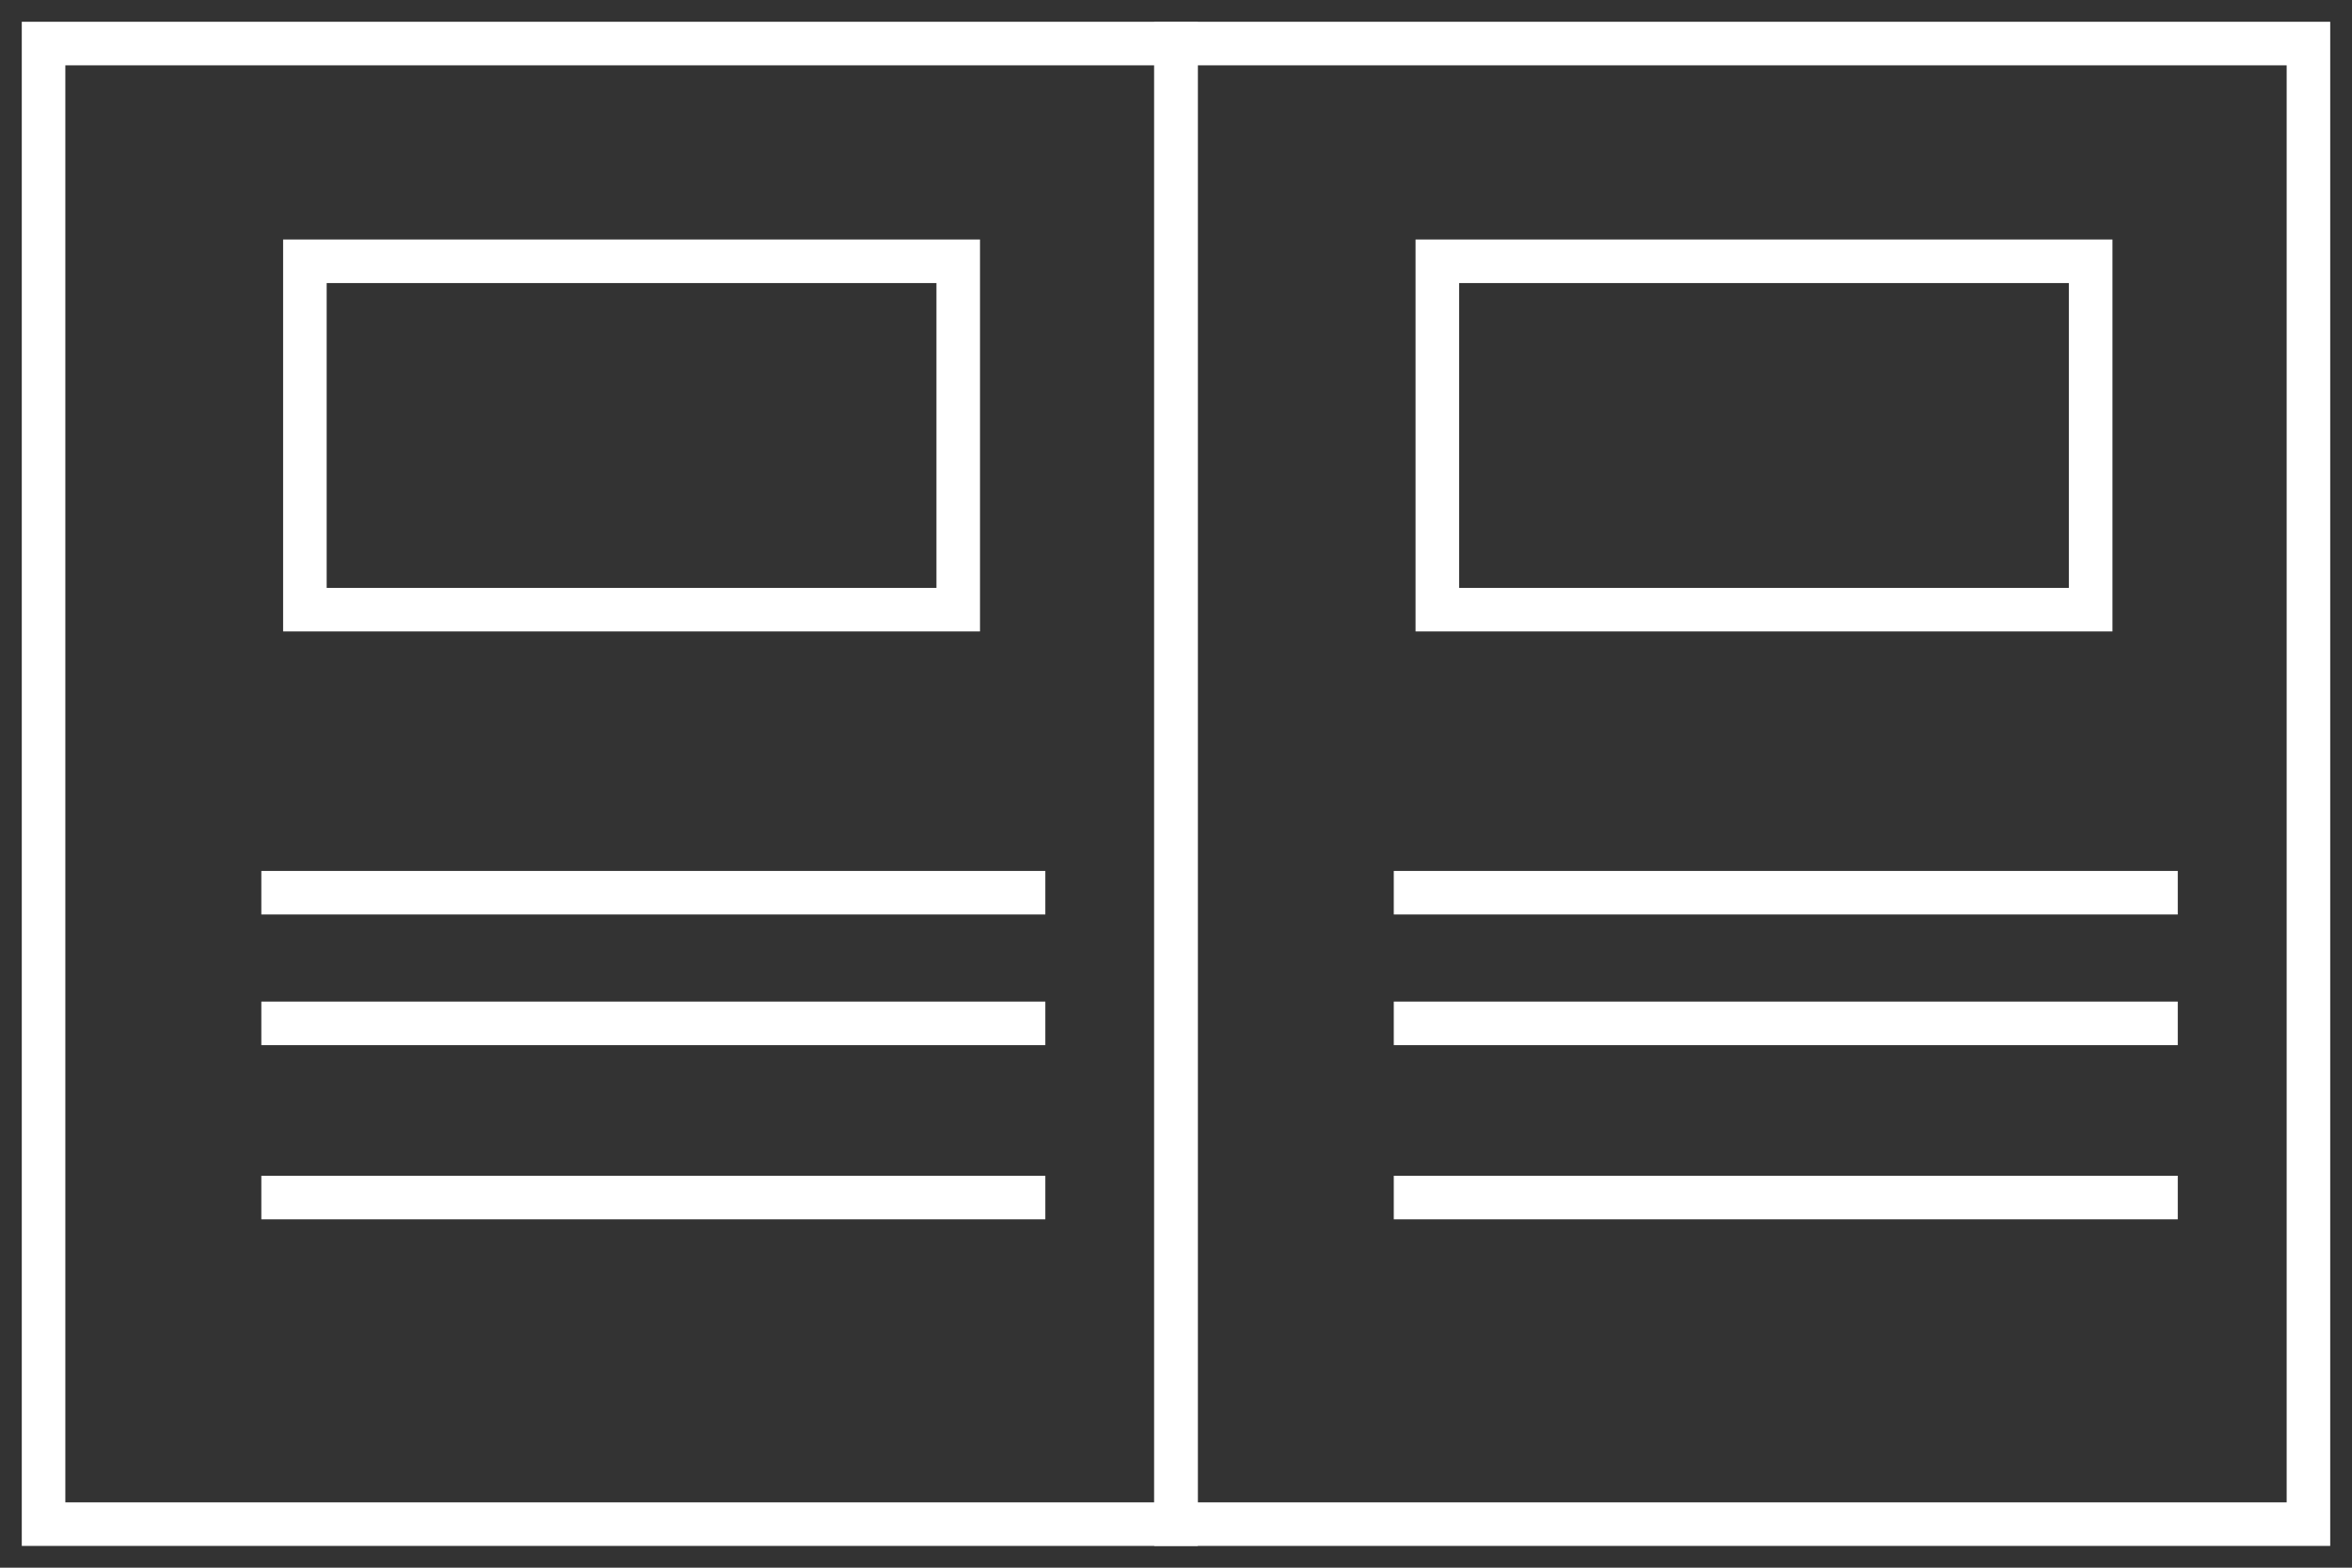 <?xml version="1.0" encoding="UTF-8"?> <svg xmlns="http://www.w3.org/2000/svg" xmlns:xlink="http://www.w3.org/1999/xlink" width="54px" height="36px" viewBox="0 0 54 36" version="1.1"><rect x="0" y="0" width="54" height="36" fill="#333333" stroke="none"/><title>Group</title><g id="LLOYDS-DeSIGN" stroke="none" stroke-width="1" fill="none" fill-rule="evenodd"><g id="Game-pop-up" transform="translate(-106, -95)" stroke="#FFFFFF"><g id="Group" transform="translate(107, 96)"><rect id="Rectangle" x="0" y="0" width="26" height="34"></rect><rect id="Rectangle-Copy" x="26" y="0" width="26" height="34"></rect><rect id="Rectangle" x="6" y="5" width="15" height="8"></rect><rect id="Rectangle-Copy-2" x="32" y="5" width="15" height="8"></rect><line x1="5.5" y1="19.5" x2="22.5" y2="19.5" id="Line" stroke-linecap="square"></line><line x1="5.5" y1="22.5" x2="22.5" y2="22.5" id="Line-Copy" stroke-linecap="square"></line><line x1="5.5" y1="26.5" x2="22.5" y2="26.5" id="Line-Copy-2" stroke-linecap="square"></line><line x1="31.5" y1="19.5" x2="48.5" y2="19.5" id="Line-Copy-3" stroke-linecap="square"></line><line x1="31.5" y1="22.5" x2="48.5" y2="22.5" id="Line-Copy-4" stroke-linecap="square"></line><line x1="31.5" y1="26.5" x2="48.5" y2="26.5" id="Line-Copy-5" stroke-linecap="square"></line></g></g></g></svg> 